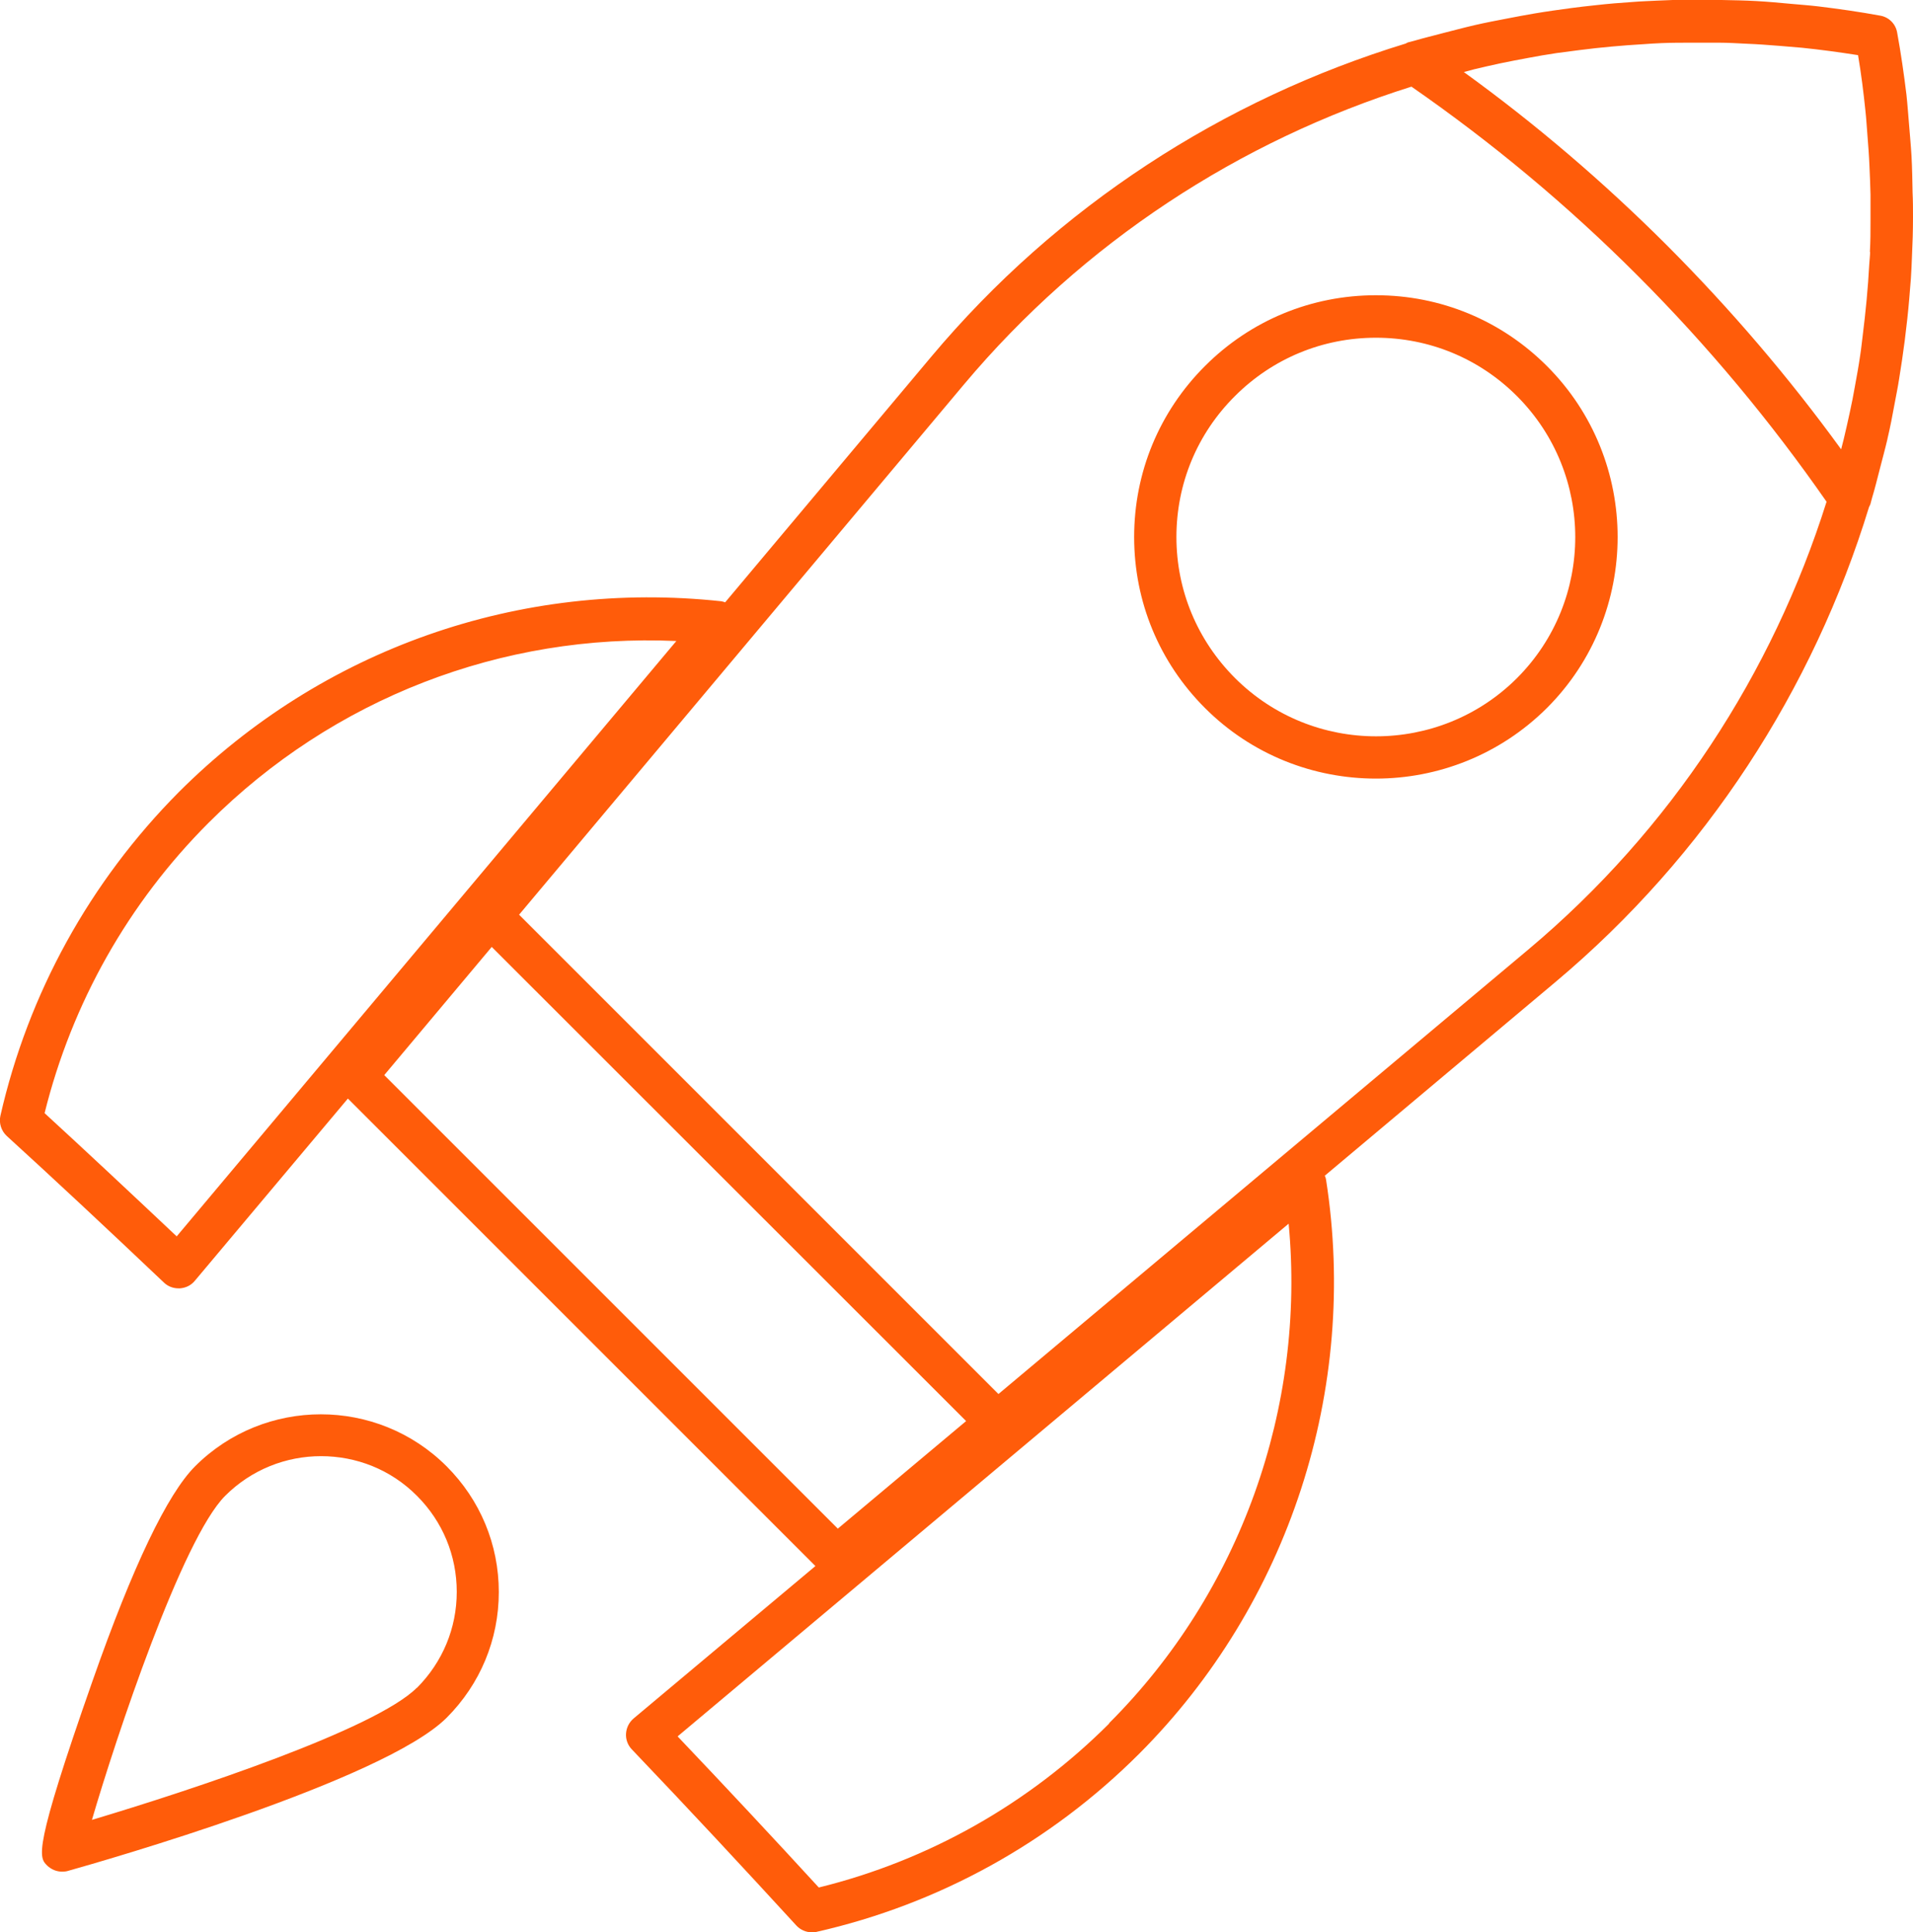 <svg xmlns="http://www.w3.org/2000/svg" id="Warstwa_1" data-name="Warstwa 1" viewBox="0 0 90.51 91.42"><defs><style> .cls-1 { fill: #ff5c0a; } </style></defs><path class="cls-1" d="M9.23,69.38c-1.31,1.31-2.95,4.73-4.85,10.15-2.83,8.06-2.54,8.35-2.15,8.74.2.19.45.29.71.29.1,0,.2-.01.29-.04,1.61-.45,14.91-4.26,17.9-7.24h0c1.59-1.59,2.47-3.7,2.47-5.95s-.88-4.36-2.47-5.95c-3.28-3.28-8.62-3.28-11.9,0ZM19.72,79.86h0c-1.96,1.96-10.62,4.83-15.37,6.25,1.13-3.87,4.26-13.28,6.3-15.33,1.25-1.25,2.89-1.88,4.54-1.88s3.29.62,4.54,1.88c1.21,1.21,1.88,2.82,1.88,4.54s-.67,3.32-1.88,4.54ZM89.3,20.77c.13-.55.24-1.11.34-1.67.07-.38.15-.76.21-1.15.1-.61.19-1.22.27-1.84.04-.34.08-.68.12-1.02.07-.63.12-1.27.17-1.91.02-.34.04-.68.05-1.02.03-.62.05-1.25.05-1.88,0-.39,0-.78-.02-1.17-.01-.57-.02-1.15-.05-1.72-.03-.51-.08-1.03-.12-1.54-.04-.46-.07-.91-.12-1.37-.12-.98-.26-1.96-.44-2.94-.07-.41-.39-.73-.8-.8-.98-.18-1.96-.32-2.95-.44-.43-.05-.86-.08-1.29-.12-.54-.05-1.08-.1-1.62-.13-.55-.03-1.1-.04-1.65-.05-.42,0-.84-.02-1.25-.02-.6,0-1.2.02-1.8.05-.37.02-.74.03-1.11.06-.61.04-1.22.09-1.83.16-.37.04-.74.08-1.11.13-.59.08-1.17.16-1.76.26-.42.07-.83.15-1.25.23-.52.1-1.05.2-1.57.32-.52.12-1.03.26-1.55.39-.41.11-.83.21-1.24.33-.11.03-.23.06-.34.09-.05.01-.09.04-.13.06-8.63,2.64-16.48,7.7-22.45,14.82l-9.75,11.62c-.06-.02-.12-.04-.18-.05-9.55-1.03-18.9,2.26-25.67,9.03C4.25,41.72,1.34,47,.02,52.79c-.08.35.04.72.3.96,2.27,2.07,4.7,4.34,7.44,6.94.19.18.43.27.69.27.02,0,.04,0,.06,0,.28-.02.53-.14.71-.36l7.24-8.62,22.12,22.12-8.6,7.21c-.21.18-.34.43-.36.71-.02.28.08.55.27.75,2.75,2.88,5.36,5.69,7.78,8.33.19.21.46.33.74.33.07,0,.15,0,.22-.02,5.79-1.31,11.07-4.23,15.27-8.43,7.08-7.09,10.39-17.24,8.84-27.16-.01-.07-.03-.13-.06-.19l10.92-9.17c7.12-5.98,12.19-13.84,14.83-22.47.02-.04.04-.08.06-.12.03-.1.05-.2.08-.3.14-.46.25-.92.37-1.38.12-.47.25-.94.36-1.41ZM88.48,11.91c0,.2-.03.4-.04.6-.06,1.13-.17,2.25-.31,3.37-.04.31-.07.63-.12.94-.07.49-.16.98-.25,1.47-.07.41-.15.81-.24,1.22-.09.43-.19.85-.29,1.28-.04.16-.08.31-.12.47-2.46-3.39-5.22-6.62-8.22-9.63-3.01-3.01-6.24-5.77-9.63-8.22.16-.04.32-.09.48-.13.41-.1.82-.19,1.23-.28.43-.09.85-.17,1.28-.25.47-.09.94-.17,1.41-.24.36-.05.71-.09,1.07-.14,1.01-.13,2.02-.22,3.04-.28.28-.02.56-.04.84-.05.49-.02.98-.02,1.47-.02.42,0,.83,0,1.25,0,.44,0,.88.03,1.32.05.51.02,1.03.06,1.54.1.36.03.72.06,1.07.09.88.09,1.76.21,2.65.35.15.88.26,1.76.35,2.64.04.36.06.72.09,1.09.04.51.08,1.01.1,1.52.02.45.04.9.05,1.35,0,.4,0,.8,0,1.2,0,.51,0,1.01-.03,1.52ZM8.37,58.51c-2.27-2.14-4.32-4.06-6.26-5.84,1.29-5.2,3.96-9.94,7.76-13.74,5.89-5.89,13.88-8.97,22.13-8.6l-23.64,28.17ZM23.27,44.81l22.44,22.43-6.07,5.09-21.46-21.46,5.09-6.07ZM52.48,81.55c-3.8,3.8-8.54,6.48-13.74,7.76-2.1-2.29-4.34-4.69-6.68-7.15l28.91-24.26c.82,8.71-2.29,17.44-8.5,23.64ZM72.32,44.92l-25.08,21.04-22.68-22.68,21.04-25.08c5.65-6.73,13.04-11.54,21.18-14.1,3.78,2.62,7.39,5.62,10.7,8.94,3.32,3.32,6.31,6.92,8.94,10.7-2.56,8.13-7.37,15.53-14.1,21.18ZM65.1,13.97c-3.06,0-5.93,1.19-8.09,3.35-2.16,2.16-3.35,5.03-3.35,8.09,0,3.06,1.19,5.93,3.35,8.09,2.23,2.23,5.16,3.34,8.09,3.34s5.86-1.12,8.09-3.34c4.46-4.46,4.46-11.72,0-16.18-2.16-2.16-5.03-3.35-8.09-3.35ZM71.78,32.08c-3.68,3.68-9.67,3.68-13.35,0-1.78-1.78-2.77-4.15-2.77-6.67s.98-4.89,2.77-6.67c1.78-1.78,4.15-2.76,6.67-2.76s4.89.98,6.67,2.76c3.68,3.68,3.68,9.67,0,13.35Z"></path></svg>